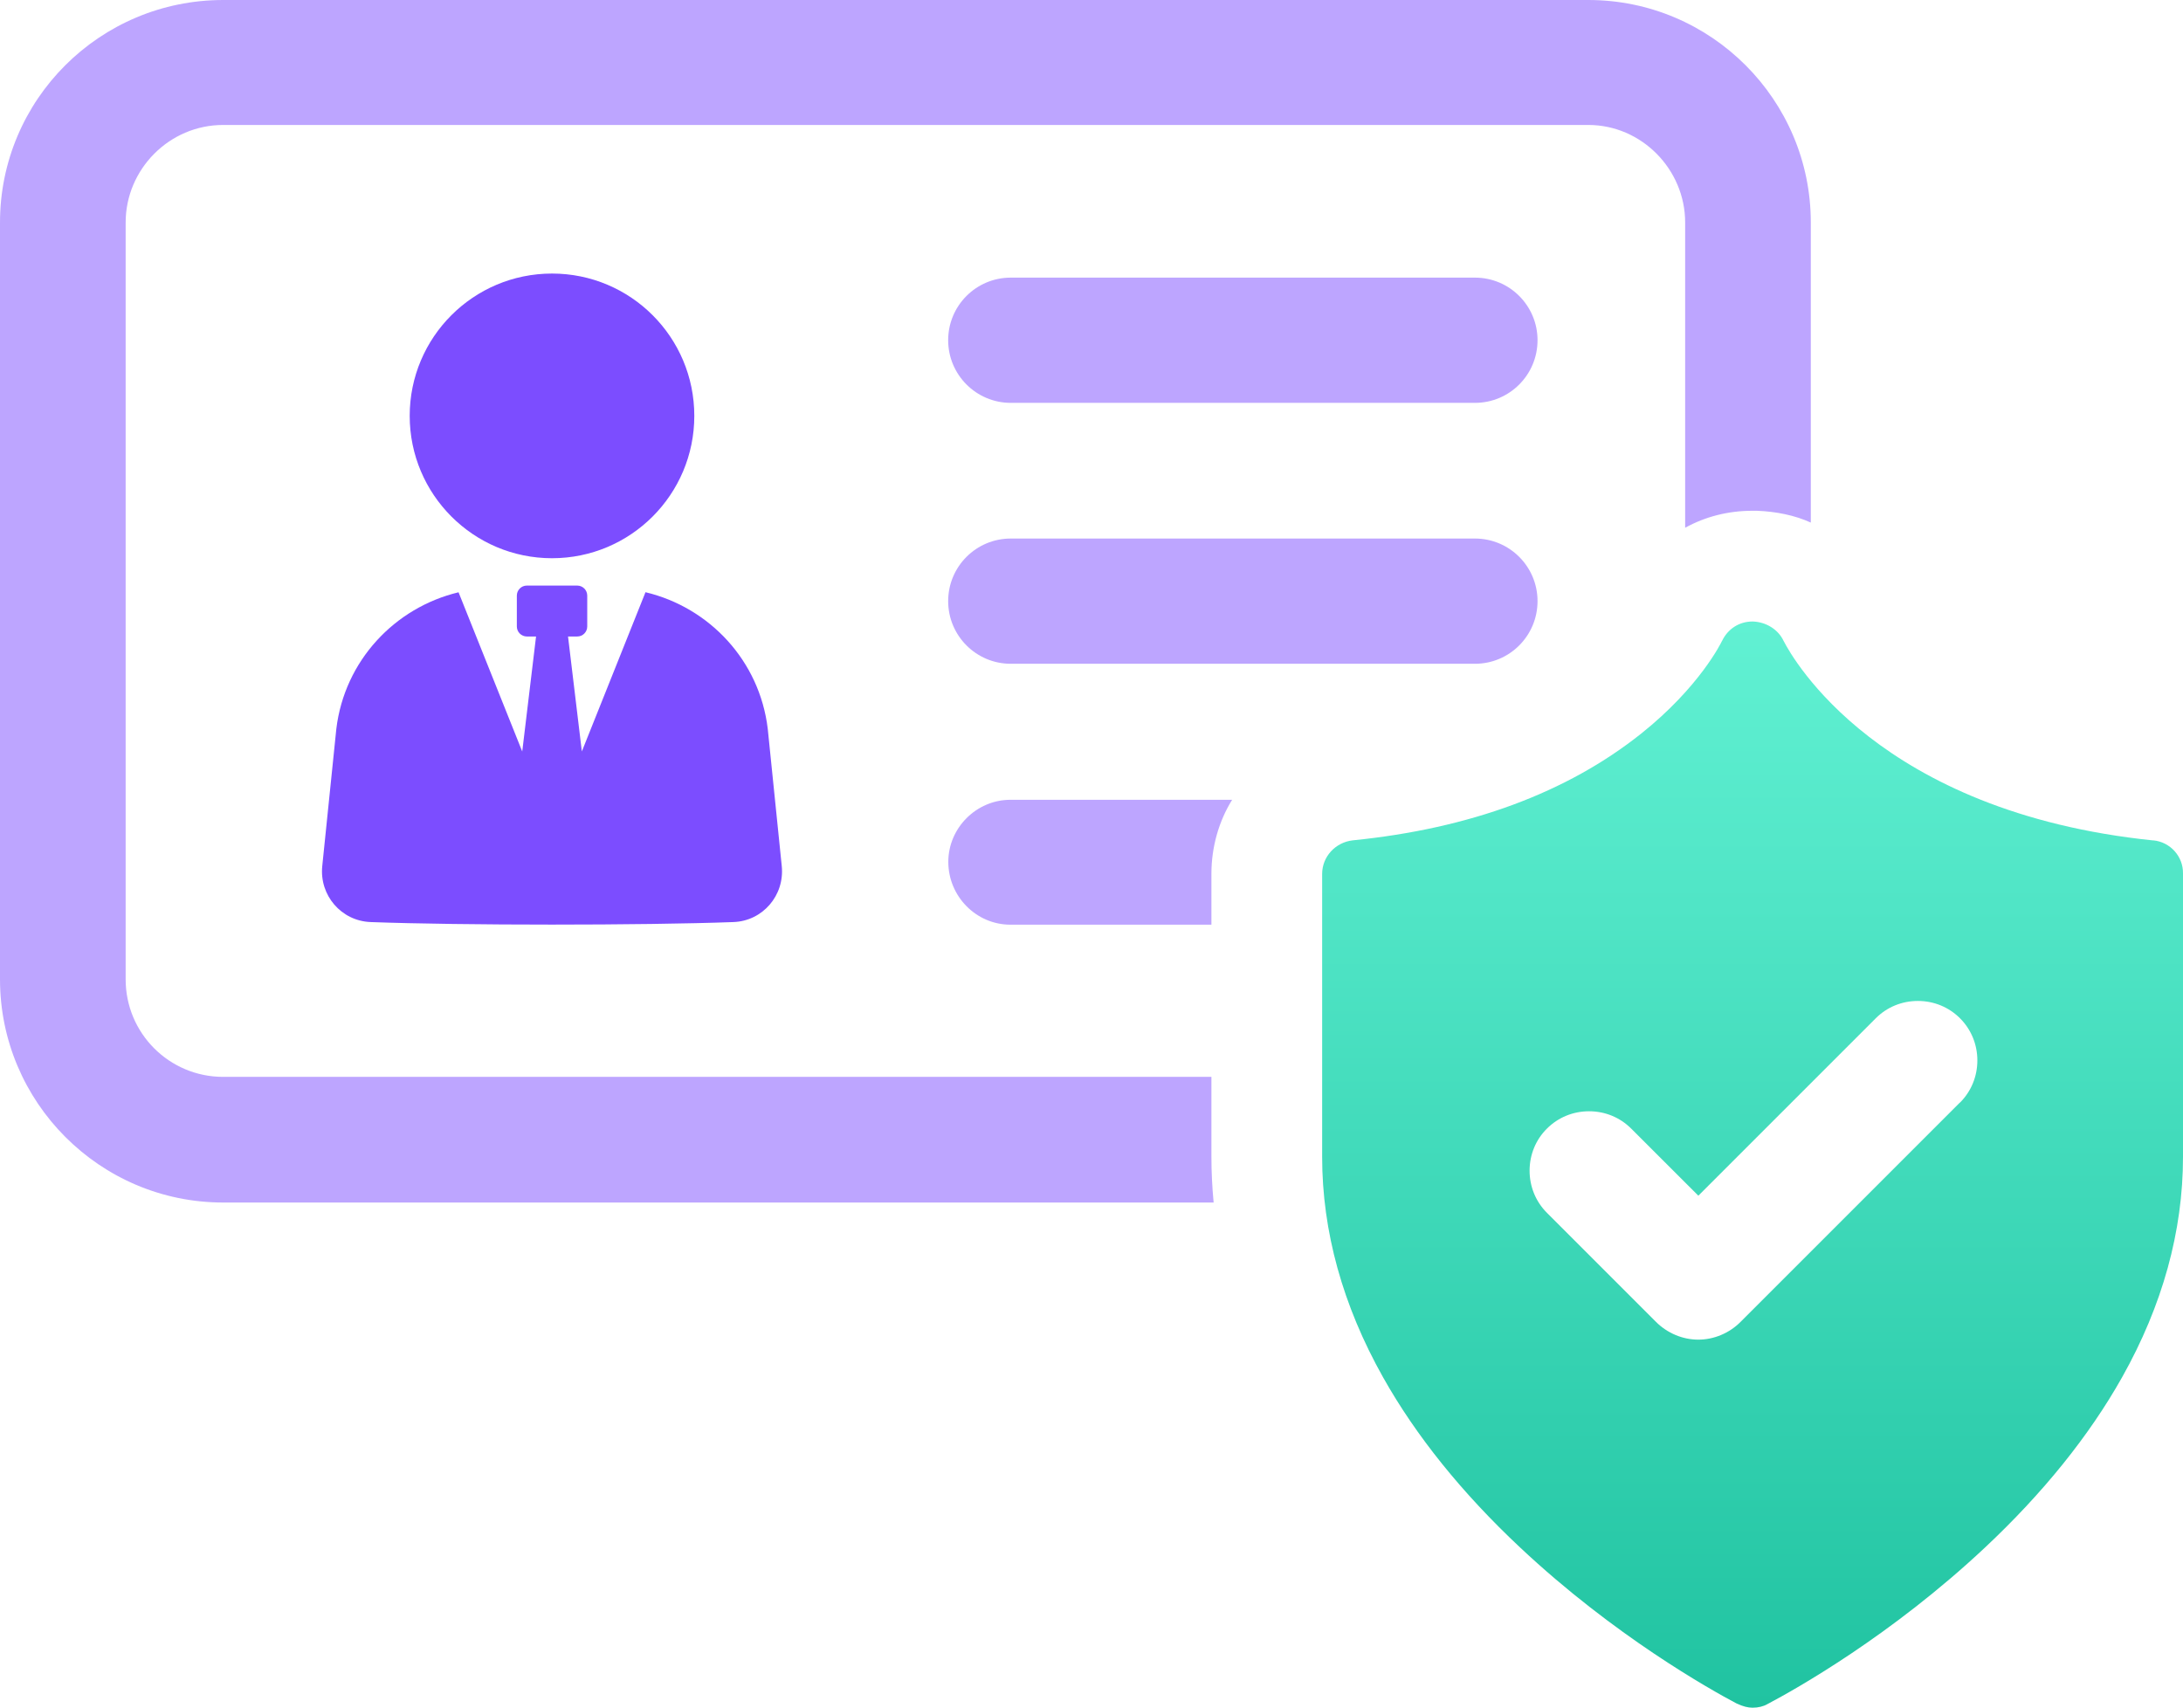 <?xml version="1.0" encoding="UTF-8"?>
<svg xmlns="http://www.w3.org/2000/svg" xmlns:xlink="http://www.w3.org/1999/xlink" id="Layer_1" data-name="Layer 1" viewBox="0 0 316.02 247.22">
  <defs>
    <linearGradient id="linear-gradient" x1="253.71" y1="247.22" x2="253.71" y2="89.96" gradientUnits="userSpaceOnUse">
      <stop offset="0" stop-color="#20c3a1"></stop>
      <stop offset="1" stop-color="#61f1d3"></stop>
    </linearGradient>
  </defs>
  <path d="M175.37,155.89H32.31c-7.81,0-14.12-6.31-14.12-14.12V32.21c0-7.7,6.31-14.12,14.12-14.12h197.62c7.7,0,14.02,6.42,14.02,14.12v44.19c2.89-1.6,6.21-2.46,9.74-2.46h.64c2.78.11,5.46.64,7.81,1.71v-43.44c0-17.76-14.44-32.21-32.21-32.21H32.31C14.44,0,0,14.45,0,32.21v109.56c0,17.76,14.44,32.31,32.31,32.31h143.38c-.21-2.25-.32-4.39-.32-6.64v-11.56Z" style="fill: #7c4dff; opacity: .5;"></path>
  <path d="M213.52,40.19h-67.2c-5.01,0-9.06,4.06-9.06,9.06s4.06,9.07,9.06,9.07h67.2c5.01,0,9.06-4.06,9.06-9.07s-4.06-9.06-9.06-9.06Z" style="fill: #7c4dff; opacity: .5;"></path>
  <path d="M213.52,77.96h-67.2c-5.01,0-9.06,4.06-9.06,9.06h0c0,5.01,4.06,9.07,9.06,9.07h67.2c5.01,0,9.06-4.06,9.06-9.07s-4.06-9.06-9.06-9.06Z" style="fill: #7c4dff; opacity: .5;"></path>
  <path d="M137.28,124.76c0,5.03,4.07,9.1,8.99,9.1h29.1v-7.38c0-3.85,1.07-7.6,3-10.7h-32.1c-4.92,0-8.99,4.07-8.99,8.99Z" style="fill: #7c4dff; opacity: .5;"></path>
  <path d="M311.7,121.66h-.02c-39.7-4.09-52.17-26.33-53.46-28.85l-.03-.05c-.77-1.63-2.51-2.72-4.43-2.79h-.05c-1.92,0-3.57,1.05-4.41,2.8v-.02c-.12.27-3.25,6.7-11.73,13.46-10.73,8.54-24.77,13.74-41.74,15.44-2.52.29-4.43,2.37-4.43,4.86v40.96c0,10.77,2.97,21.51,8.83,31.93,4.76,8.47,11.44,16.76,19.85,24.64,13.6,12.76,27.44,20.51,31.35,22.58h.02c.87.41,1.59.59,2.26.59.82,0,1.56-.18,2.15-.52l.03-.02.1-.05c3.92-2.07,17.75-9.82,31.35-22.58,8.41-7.89,15.09-16.18,19.85-24.64,5.86-10.42,8.83-21.16,8.83-31.93v-41c.05-2.48-1.84-4.59-4.32-4.82ZM283.72,159.61l-31.77,31.77c-1.62,1.62-3.85,2.55-6.1,2.55s-4.47-.93-6.1-2.55l-15.81-15.81c-1.62-1.62-2.51-3.79-2.51-6.1s.89-4.48,2.51-6.09c1.62-1.62,3.78-2.51,6.1-2.51s4.48.89,6.1,2.51l9.72,9.71,25.68-25.68c1.62-1.62,3.78-2.51,6.1-2.51s4.48.89,6.1,2.51c1.62,1.62,2.51,3.79,2.51,6.1s-.89,4.48-2.51,6.1Z" style="fill: url(#linear-gradient);"></path>
  <path d="M93.44,85.74l-9.21,23.04-2-16.64h1.33c.81,0,1.45-.65,1.45-1.45v-4.47c0-.8-.65-1.45-1.45-1.45h-7.29c-.8,0-1.45.65-1.45,1.45v4.47c0,.8.65,1.45,1.45,1.45h1.33l-2,16.65-9.22-23.05c-9.26,2.22-16.5,9.93-17.69,19.75l-2.04,19.89c-.43,4.23,2.75,7.94,7,8.1,13.21.49,39.31.49,52.52,0,4.25-.15,7.43-3.87,7-8.1l-2.03-19.89c-1.18-9.83-8.42-17.55-17.7-19.76Z" style="fill: #7c4dff;"></path>
  <path d="M79.91,80.81c11.38,0,20.6-9.22,20.6-20.61s-9.22-20.6-20.6-20.6-20.6,9.23-20.6,20.6,9.22,20.61,20.6,20.61Z" style="fill: #7c4dff;"></path>
</svg>
